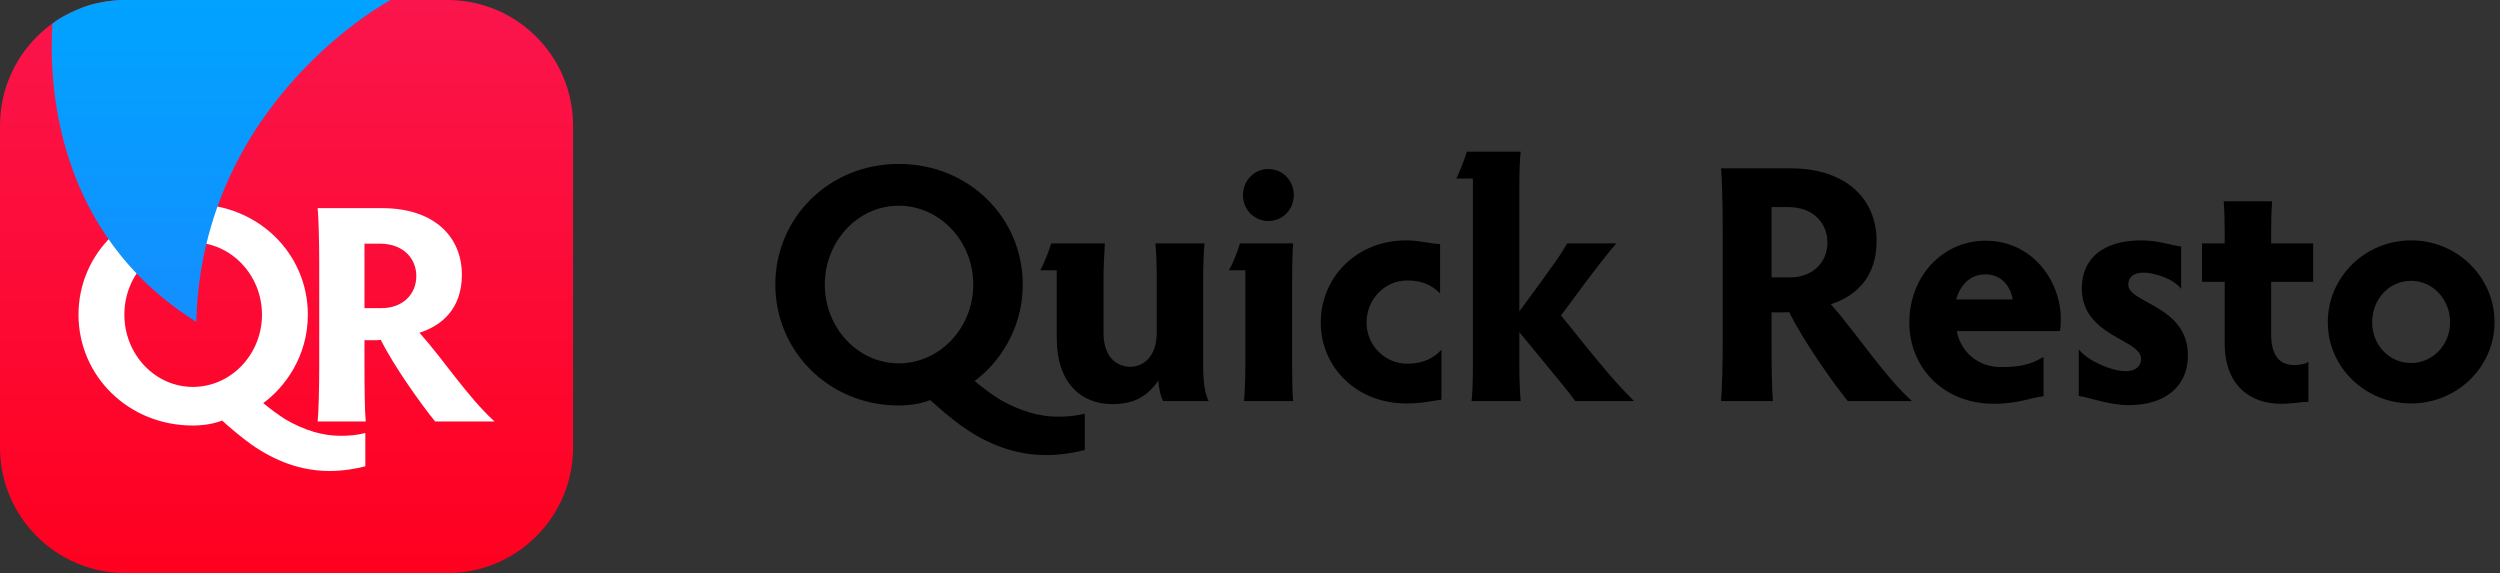 <?xml version="1.0" encoding="UTF-8"?> <svg xmlns="http://www.w3.org/2000/svg" width="349" height="80" viewBox="0 0 349 80" fill="none"><rect x="0" y="0" width="349" height="80" fill="#333333" stroke="none"/> <path d="M62.466 0H17.534C7.85 0 0 7.85 0 17.534V62.466C0 72.15 7.85 80 17.534 80H62.466C72.15 80 80 72.15 80 62.466V17.534C80 7.85 72.15 0 62.466 0Z" fill="url(#paint0_linear)"></path> <path d="M10.958 43.926C10.958 52.447 17.888 59.403 26.923 59.403C28.589 59.403 30.037 59.099 31.002 58.708C32.142 59.751 33.765 61.099 35.036 62.012C38.37 64.36 42.01 65.751 46.001 65.751C47.975 65.751 49.817 65.403 51.001 65.099V60.447C49.861 60.751 48.677 60.838 47.536 60.838C45.124 60.838 42.624 60.142 39.905 58.578C38.808 57.882 37.8 57.142 36.747 56.273C39.729 54.099 42.975 49.795 42.975 43.926C42.975 35.405 36.045 28.492 26.923 28.492C17.888 28.492 10.958 35.405 10.958 43.926ZM17.361 43.926C17.361 38.361 21.66 33.84 26.923 33.84C32.23 33.84 36.572 38.361 36.572 43.926C36.572 49.491 32.23 54.013 26.923 54.013C21.66 54.013 17.361 49.491 17.361 43.926Z" fill="white"></path> <path d="M50.881 47.491H52.328C52.591 47.491 52.854 47.491 53.161 47.448C55.003 51.143 58.819 56.491 60.749 58.839H69.038C65.266 55.404 61.977 50.274 58.556 46.448C61.714 45.448 64.477 43.057 64.477 38.361C64.477 32.97 60.53 29.058 53.337 29.058H44.346C44.477 30.362 44.565 33.883 44.565 36.84V51.143C44.565 54.1 44.477 57.491 44.346 58.839H51.056C50.925 57.491 50.881 54.1 50.881 51.143V47.491ZM50.881 34.014H53.03C56.407 34.014 58.118 36.188 58.118 38.535C58.118 41.144 56.144 43.013 53.293 43.013H50.881V34.014Z" fill="white"></path> <path d="M54.518 0C54.518 0 28.218 13.972 27.396 44.93C7.544 32.495 6.8 11.375 7.321 3.286C7.968 2.812 8.945 2.07 11.679 0.977C14.101 0.078 16.865 0 16.865 0H54.518Z" fill="url(#paint1_linear)"></path> <path d="M108.236 39.721C108.236 49.017 115.712 56.605 125.459 56.605C127.257 56.605 128.818 56.273 129.859 55.846C131.089 56.985 132.84 58.455 134.212 59.451C137.808 62.012 141.735 63.53 146.04 63.53C148.169 63.53 150.157 63.15 151.434 62.818V57.743C150.204 58.075 148.927 58.17 147.696 58.17C145.094 58.17 142.397 57.411 139.464 55.704C138.281 54.945 137.193 54.139 136.057 53.191C139.274 50.819 142.776 46.124 142.776 39.721C142.776 30.425 135.3 22.884 125.459 22.884C115.712 22.884 108.236 30.425 108.236 39.721ZM115.144 39.721C115.144 33.65 119.781 28.718 125.459 28.718C131.184 28.718 135.868 33.65 135.868 39.721C135.868 45.792 131.184 50.724 125.459 50.724C119.781 50.724 115.144 45.792 115.144 39.721Z" fill="black"></path> <path d="M154.052 46.456V38.772C154.052 37.492 154.147 35.358 154.242 33.982H146.766C146.387 35.12 145.772 36.781 145.205 37.729H147.523V47.262C147.523 53.238 150.74 56.416 155.283 56.416C158.169 56.416 160.156 55.42 161.717 53.096C161.765 54.329 162.048 55.372 162.38 55.989H168.72C168.199 54.898 167.963 53.38 167.963 51.056V38.772C167.963 37.492 168.01 35.358 168.152 33.982H161.291C161.433 35.358 161.481 37.492 161.481 38.772V46.408C161.481 49.823 159.588 51.199 157.79 51.199C156.134 51.199 154.052 50.108 154.052 46.456Z" fill="black"></path> <path d="M180.382 38.772C180.382 37.065 180.429 35.026 180.524 33.982H173.095C172.764 35.12 172.102 36.875 171.534 37.729H173.852V51.151C173.852 52.811 173.758 54.993 173.663 55.989H180.524C180.429 55.088 180.382 52.906 180.382 51.151V38.772ZM173.521 27.247C173.521 29.239 175.082 30.852 177.07 30.852C179.057 30.852 180.618 29.239 180.618 27.247C180.618 25.208 179.057 23.596 177.07 23.596C175.082 23.596 173.521 25.208 173.521 27.247Z" fill="black"></path> <path d="M190.771 45.033C190.771 41.808 193.278 39.152 196.448 39.152C198.72 39.152 199.95 39.911 201.038 40.954V34.077C199.713 34.03 198.152 33.555 196.306 33.555C189.399 33.555 184.383 38.678 184.383 45.033C184.383 51.246 189.351 56.321 196.306 56.321C198.672 56.321 199.571 55.989 201.227 55.799V48.827C200.186 49.918 198.814 50.772 196.448 50.772C193.278 50.772 190.771 48.163 190.771 45.033Z" fill="black"></path> <path d="M212.098 25.967C212.098 24.449 212.145 22.268 212.287 21.177H204.764C204.48 22.22 203.771 23.975 203.298 24.924H205.616V51.199C205.616 52.764 205.569 54.945 205.427 55.989H212.287C212.193 54.945 212.098 52.906 212.098 51.199V46.361C217.87 53.38 219.195 54.945 219.905 55.989H228.09C225.63 53.475 224.447 52.194 217.918 44.037C223.075 37.018 224.305 35.547 225.63 33.982H218.769C217.965 35.405 217.255 36.496 212.098 43.468V25.967Z" fill="black"></path> <path d="M247.305 43.61H248.867C249.15 43.61 249.434 43.61 249.766 43.563C251.753 47.594 255.869 53.428 257.951 55.989H266.893C262.824 52.242 259.276 46.645 255.585 42.472C258.992 41.381 261.973 38.772 261.973 33.65C261.973 27.769 257.714 23.501 249.955 23.501H240.255C240.397 24.924 240.492 28.765 240.492 31.99V47.594C240.492 50.819 240.397 54.518 240.255 55.989H247.494C247.353 54.518 247.305 50.819 247.305 47.594V43.61ZM247.305 28.907H249.624C253.267 28.907 255.112 31.279 255.112 33.84C255.112 36.686 252.983 38.725 249.908 38.725H247.305V28.907Z" fill="black"></path> <path d="M287.549 46.219C287.644 45.934 287.691 45.175 287.691 44.559C287.691 39.199 283.716 33.603 277.187 33.603C271.178 33.603 266.541 38.583 266.541 45.033C266.541 51.436 271.462 56.368 278.275 56.368C281.918 56.368 283.716 55.42 285.278 55.325V49.823C283.48 50.914 281.871 51.246 279.364 51.246C276.004 51.246 273.686 49.017 273.165 46.219H287.549ZM277.187 38.298C279.458 38.298 280.688 40.053 280.972 41.808H273.071C273.686 39.721 275.058 38.298 277.187 38.298Z" fill="black"></path> <path d="M297.106 39.721C297.106 38.82 297.674 38.061 299.283 38.061C300.608 38.061 303.446 38.867 304.487 40.338V34.409C303.305 34.314 301.365 33.555 298.952 33.555C293.605 33.555 290.624 36.069 290.624 40.243C290.624 47.025 298.904 47.309 298.904 50.108C298.904 51.151 298.1 51.815 296.728 51.815C294.788 51.815 291.476 50.392 290.198 48.78V55.277C291.476 55.42 294.409 56.558 297.154 56.558C302.595 56.558 305.434 53.665 305.434 49.633C305.434 42.614 297.106 42.377 297.106 39.721Z" fill="black"></path> <path d="M310.427 28.101C310.521 29.239 310.569 30.805 310.569 32.37V33.982H307.399V39.342H310.569V47.926C310.569 53.902 314.212 56.368 318.423 56.368C320.126 56.368 321.356 56.084 322.255 56.084V50.487C321.924 50.819 320.931 50.961 320.268 50.961C318.376 50.961 317.051 49.823 317.051 46.645V39.342H322.918V33.982H317.051V32.37C317.051 30.757 317.098 29.239 317.193 28.101H310.427Z" fill="black"></path> <path d="M324.958 44.986C324.958 51.246 330.162 56.321 336.597 56.321C342.984 56.321 348.236 51.246 348.236 44.986C348.236 38.63 342.984 33.555 336.597 33.555C330.162 33.555 324.958 38.678 324.958 44.986ZM331.156 44.986C331.156 41.76 333.522 39.199 336.597 39.199C339.578 39.199 342.038 41.76 342.038 44.986C342.038 48.163 339.578 50.677 336.597 50.677C333.522 50.677 331.156 48.163 331.156 44.986Z" fill="black"></path> <defs> <linearGradient id="paint0_linear" x1="40" y1="0" x2="40" y2="80" gradientUnits="userSpaceOnUse"> <stop stop-color="#FA154C"></stop> <stop offset="1" stop-color="#FF001F"></stop> </linearGradient> <linearGradient id="paint1_linear" x1="30.868" y1="-5.55406e-08" x2="30.868" y2="44.93" gradientUnits="userSpaceOnUse"> <stop stop-color="#00A3FF"></stop> <stop offset="1" stop-color="#148EFF"></stop> </linearGradient> </defs> </svg> 